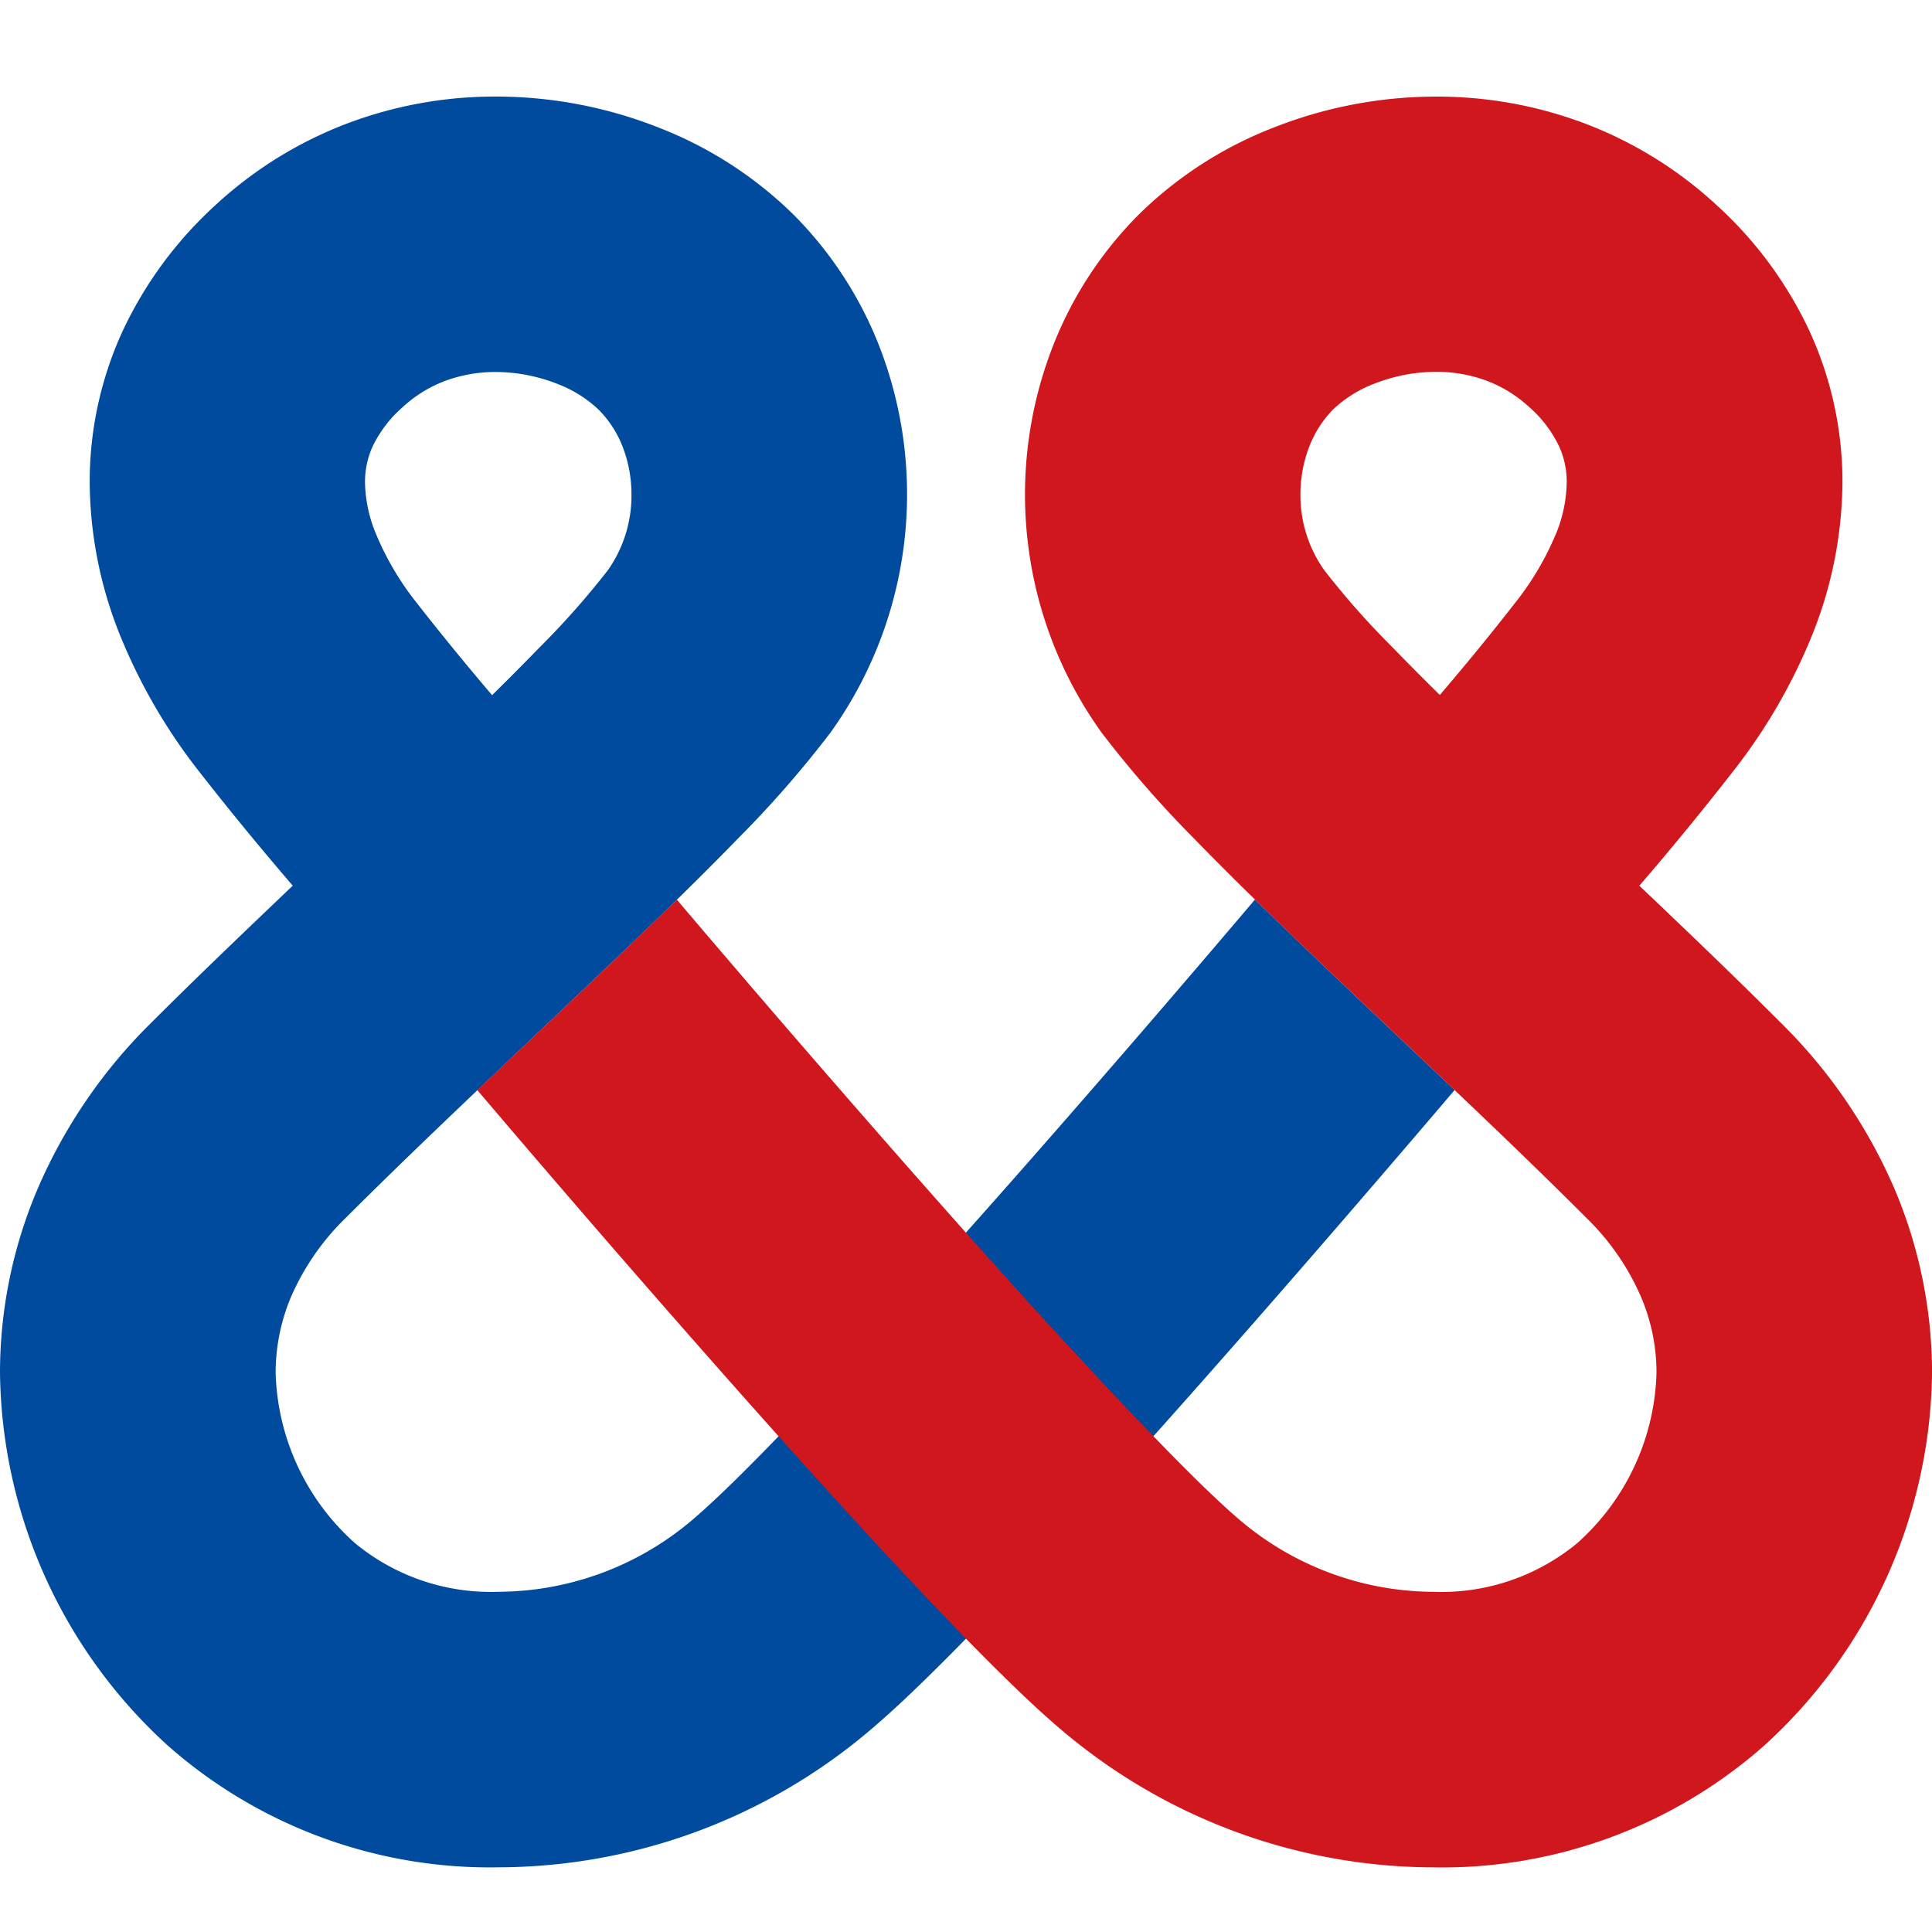 <svg xmlns="http://www.w3.org/2000/svg" width="40" height="40" viewBox="0 0 40 40">
  <g id="icon_center" transform="translate(0 2)">
    <rect id="bg" width="40" height="40" transform="translate(0 -2)" fill="none"/>
    <path id="パス_233" data-name="パス 233" d="M6068.985,6935.344a10.592,10.592,0,0,0,3.468,7.713,10.073,10.073,0,0,0,6.856,2.526,11.932,11.932,0,0,0,7.488-2.671c.492-.4.995-.872,1.568-1.439s1.2-1.216,1.86-1.924c1.325-1.416,2.8-3.058,4.177-4.625,2.04-2.317,3.876-4.467,4.7-5.434-.95-.9-1.917-1.813-2.834-2.688-.446-.429-.882-.848-1.3-1.256l-.46.541c-.437.514-1.059,1.241-1.792,2.092-1.467,1.7-3.386,3.9-5.171,5.862-1.188,1.309-2.323,2.518-3.194,3.383-.494.491-.915.875-1.138,1.054a6.232,6.232,0,0,1-3.9,1.4,4.417,4.417,0,0,1-2.981-1.009,4.9,4.9,0,0,1-1.64-3.526,4.057,4.057,0,0,1,.321-1.577,5.14,5.14,0,0,1,1.129-1.628c1.257-1.257,2.726-2.644,4.155-4s2.82-2.673,3.955-3.843a22.1,22.1,0,0,0,1.93-2.209,8.466,8.466,0,0,0,1.009-7.993,7.957,7.957,0,0,0-1.781-2.731,8.223,8.223,0,0,0-2.792-1.8,9.175,9.175,0,0,0-3.366-.641,8.665,8.665,0,0,0-3,.528,8.408,8.408,0,0,0-2.817,1.73,8.243,8.243,0,0,0-1.922,2.621,7.481,7.481,0,0,0-.671,3.109,8.608,8.608,0,0,0,.623,3.152,11.668,11.668,0,0,0,1.655,2.85c.634.813,1.293,1.611,1.926,2.348-1,.953-2.009,1.917-2.938,2.846a10.825,10.825,0,0,0-2.35,3.445A9.723,9.723,0,0,0,6068.985,6935.344Zm7.557-18.434a1.781,1.781,0,0,1,.158-.745,2.528,2.528,0,0,1,.607-.8,2.7,2.7,0,0,1,.913-.564,2.993,2.993,0,0,1,1.029-.177h.009a3.508,3.508,0,0,1,1.259.243,2.569,2.569,0,0,1,.856.531,2.242,2.242,0,0,1,.505.778,2.735,2.735,0,0,1,.181.984,2.679,2.679,0,0,1-.489,1.568,16.915,16.915,0,0,1-1.416,1.6c-.3.309-.628.64-.981.987-.521-.614-1.053-1.26-1.551-1.9a5.953,5.953,0,0,1-.854-1.442A2.907,2.907,0,0,1,6076.542,6916.911Z" transform="translate(-6068.985 -6908.922)" fill="#004b9e"/>
    <path id="パス_234" data-name="パス 234" d="M6183.277,6931.551a10.838,10.838,0,0,0-2.352-3.445c-.928-.93-1.934-1.893-2.937-2.846.633-.736,1.292-1.534,1.925-2.348a11.655,11.655,0,0,0,1.656-2.85,8.619,8.619,0,0,0,.624-3.152,7.474,7.474,0,0,0-.671-3.109,8.226,8.226,0,0,0-1.922-2.621,8.413,8.413,0,0,0-2.817-1.73,8.667,8.667,0,0,0-3-.528,9.171,9.171,0,0,0-3.366.641,8.2,8.2,0,0,0-2.792,1.8,7.949,7.949,0,0,0-1.781,2.731,8.457,8.457,0,0,0,1.008,7.993,22.591,22.591,0,0,0,1.929,2.209c1.137,1.17,2.525,2.488,3.956,3.843s2.9,2.741,4.156,4a5.116,5.116,0,0,1,1.127,1.628,4,4,0,0,1,.323,1.577,4.9,4.9,0,0,1-1.64,3.526,4.418,4.418,0,0,1-2.983,1.009,6.232,6.232,0,0,1-3.9-1.4c-.223-.179-.644-.563-1.137-1.054-.871-.865-2.005-2.075-3.2-3.383-1.785-1.964-3.7-4.161-5.17-5.862-.734-.851-1.355-1.578-1.794-2.092-.189-.223-.345-.405-.458-.541q-.626.612-1.3,1.256c-.915.875-1.884,1.787-2.832,2.688.821.967,2.657,3.117,4.7,5.434,1.38,1.567,2.852,3.209,4.178,4.625.664.708,1.29,1.359,1.86,1.924s1.074,1.04,1.567,1.439a11.935,11.935,0,0,0,7.487,2.671,10.069,10.069,0,0,0,6.857-2.526,10.59,10.59,0,0,0,3.47-7.713A9.767,9.767,0,0,0,6183.277,6931.551Zm-7.014-13.582a5.974,5.974,0,0,1-.853,1.442c-.5.643-1.031,1.289-1.553,1.9-.351-.347-.681-.678-.98-.987a16.724,16.724,0,0,1-1.415-1.6,2.684,2.684,0,0,1-.491-1.568,2.736,2.736,0,0,1,.182-.984,2.248,2.248,0,0,1,.5-.778,2.574,2.574,0,0,1,.855-.531,3.524,3.524,0,0,1,1.26-.243h.01a2.992,2.992,0,0,1,1.028.177,2.716,2.716,0,0,1,.914.564,2.509,2.509,0,0,1,.605.8,1.751,1.751,0,0,1,.159.745A2.919,2.919,0,0,1,6176.264,6917.97Z" transform="translate(-6144.047 -6908.922)" fill="#d0171e"/>
  </g>
</svg>
